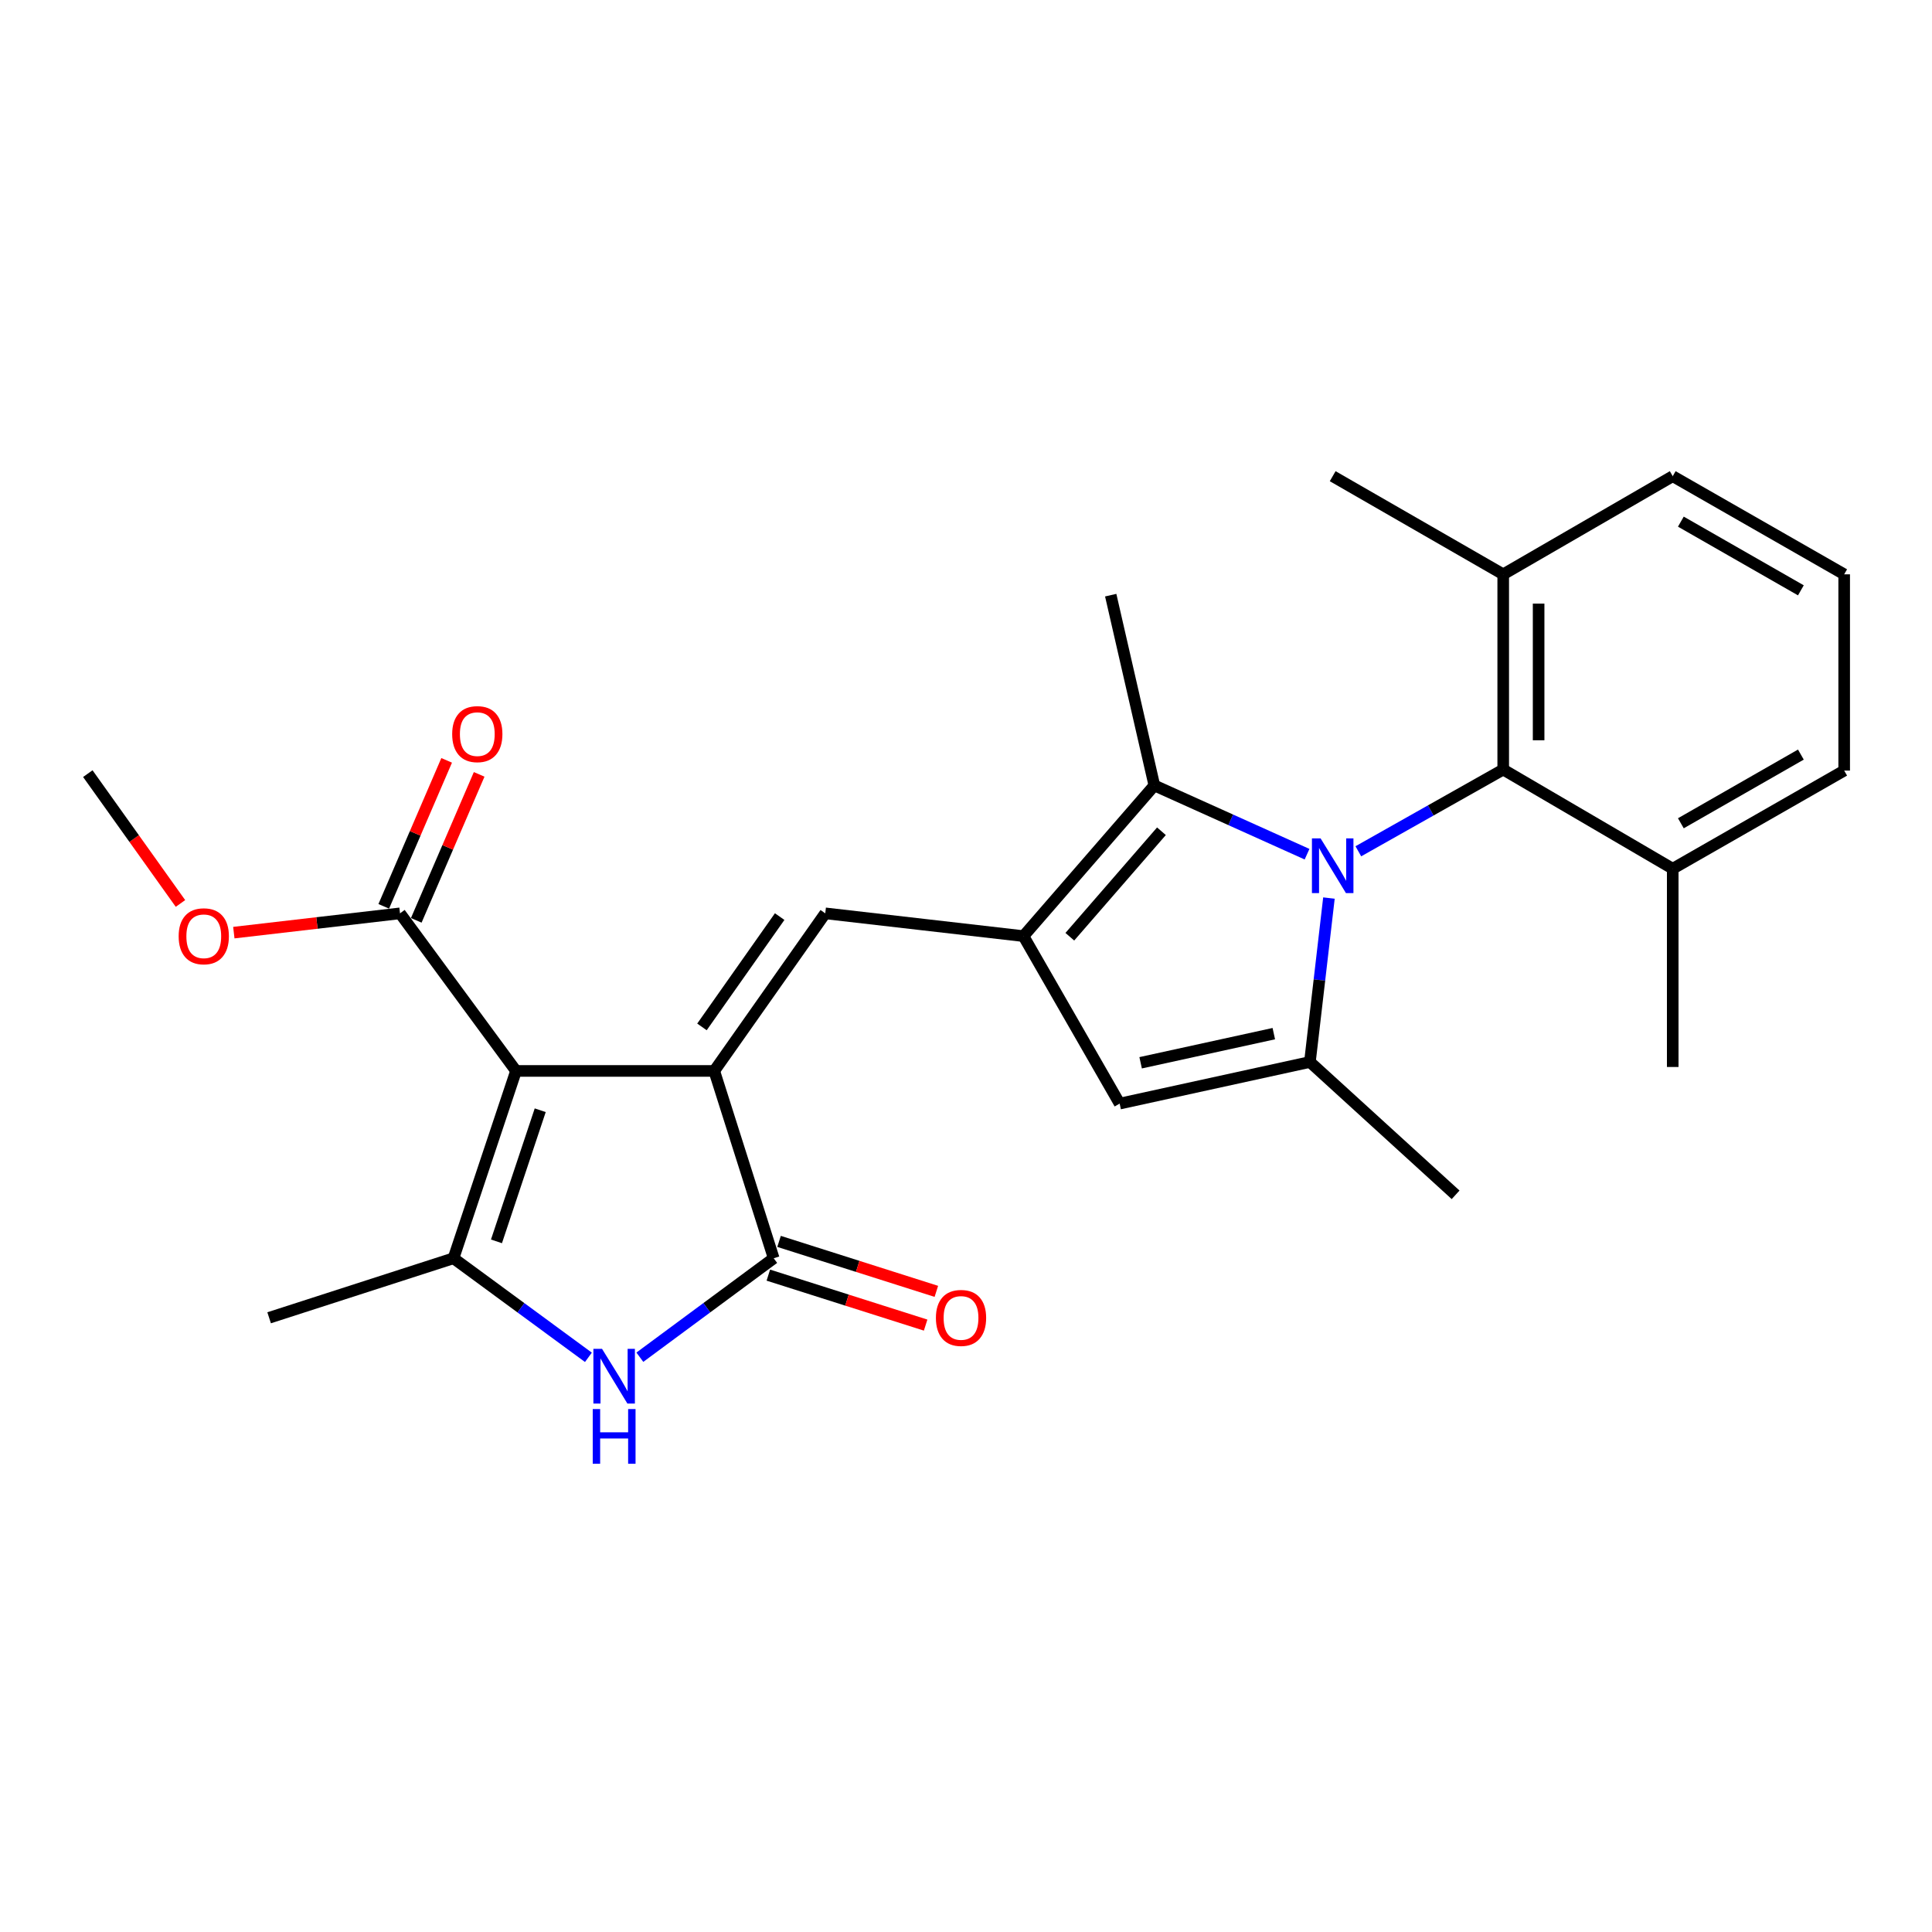 <?xml version='1.0' encoding='iso-8859-1'?>
<svg version='1.1' baseProfile='full'
              xmlns='http://www.w3.org/2000/svg'
                      xmlns:rdkit='http://www.rdkit.org/xml'
                      xmlns:xlink='http://www.w3.org/1999/xlink'
                  xml:space='preserve'
width='1000px' height='1000px' viewBox='0 0 1000 1000'>
<!-- END OF HEADER -->
<rect style='opacity:1.0;fill:#FFFFFF;stroke:none' width='1000' height='1000' x='0' y='0'> </rect>
<path class='bond-4' d='M 687.857,464.828 L 682.933,507.256' style='fill:none;fill-rule:evenodd;stroke:#0000FF;stroke-width:6px;stroke-linecap:butt;stroke-linejoin:miter;stroke-opacity:1' />
<path class='bond-4' d='M 682.933,507.256 L 678.009,549.683' style='fill:none;fill-rule:evenodd;stroke:#000000;stroke-width:6px;stroke-linecap:butt;stroke-linejoin:miter;stroke-opacity:1' />
<path class='bond-6' d='M 676.526,442.135 L 637.008,424.337' style='fill:none;fill-rule:evenodd;stroke:#0000FF;stroke-width:6px;stroke-linecap:butt;stroke-linejoin:miter;stroke-opacity:1' />
<path class='bond-6' d='M 637.008,424.337 L 597.489,406.539' style='fill:none;fill-rule:evenodd;stroke:#000000;stroke-width:6px;stroke-linecap:butt;stroke-linejoin:miter;stroke-opacity:1' />
<path class='bond-10' d='M 703.07,440.625 L 740.567,419.474' style='fill:none;fill-rule:evenodd;stroke:#0000FF;stroke-width:6px;stroke-linecap:butt;stroke-linejoin:miter;stroke-opacity:1' />
<path class='bond-10' d='M 740.567,419.474 L 778.063,398.324' style='fill:none;fill-rule:evenodd;stroke:#000000;stroke-width:6px;stroke-linecap:butt;stroke-linejoin:miter;stroke-opacity:1' />
<path class='bond-0' d='M 369.692,554.315 L 427.155,472.746' style='fill:none;fill-rule:evenodd;stroke:#000000;stroke-width:6px;stroke-linecap:butt;stroke-linejoin:miter;stroke-opacity:1' />
<path class='bond-0' d='M 363.332,531.527 L 403.557,474.429' style='fill:none;fill-rule:evenodd;stroke:#000000;stroke-width:6px;stroke-linecap:butt;stroke-linejoin:miter;stroke-opacity:1' />
<path class='bond-1' d='M 369.692,554.315 L 267.093,554.315' style='fill:none;fill-rule:evenodd;stroke:#000000;stroke-width:6px;stroke-linecap:butt;stroke-linejoin:miter;stroke-opacity:1' />
<path class='bond-5' d='M 369.692,554.315 L 400.465,651.274' style='fill:none;fill-rule:evenodd;stroke:#000000;stroke-width:6px;stroke-linecap:butt;stroke-linejoin:miter;stroke-opacity:1' />
<path class='bond-3' d='M 267.093,554.315 L 234.732,651.274' style='fill:none;fill-rule:evenodd;stroke:#000000;stroke-width:6px;stroke-linecap:butt;stroke-linejoin:miter;stroke-opacity:1' />
<path class='bond-3' d='M 279.619,574.659 L 256.967,642.531' style='fill:none;fill-rule:evenodd;stroke:#000000;stroke-width:6px;stroke-linecap:butt;stroke-linejoin:miter;stroke-opacity:1' />
<path class='bond-11' d='M 267.093,554.315 L 207.044,472.746' style='fill:none;fill-rule:evenodd;stroke:#000000;stroke-width:6px;stroke-linecap:butt;stroke-linejoin:miter;stroke-opacity:1' />
<path class='bond-2' d='M 529.745,484.534 L 597.489,406.539' style='fill:none;fill-rule:evenodd;stroke:#000000;stroke-width:6px;stroke-linecap:butt;stroke-linejoin:miter;stroke-opacity:1' />
<path class='bond-2' d='M 553.74,484.85 L 601.161,430.253' style='fill:none;fill-rule:evenodd;stroke:#000000;stroke-width:6px;stroke-linecap:butt;stroke-linejoin:miter;stroke-opacity:1' />
<path class='bond-7' d='M 529.745,484.534 L 427.155,472.746' style='fill:none;fill-rule:evenodd;stroke:#000000;stroke-width:6px;stroke-linecap:butt;stroke-linejoin:miter;stroke-opacity:1' />
<path class='bond-26' d='M 529.745,484.534 L 579.532,571.223' style='fill:none;fill-rule:evenodd;stroke:#000000;stroke-width:6px;stroke-linecap:butt;stroke-linejoin:miter;stroke-opacity:1' />
<path class='bond-17' d='M 234.732,651.274 L 139.299,682.078' style='fill:none;fill-rule:evenodd;stroke:#000000;stroke-width:6px;stroke-linecap:butt;stroke-linejoin:miter;stroke-opacity:1' />
<path class='bond-28' d='M 234.732,651.274 L 269.646,676.913' style='fill:none;fill-rule:evenodd;stroke:#000000;stroke-width:6px;stroke-linecap:butt;stroke-linejoin:miter;stroke-opacity:1' />
<path class='bond-28' d='M 269.646,676.913 L 304.56,702.551' style='fill:none;fill-rule:evenodd;stroke:#0000FF;stroke-width:6px;stroke-linecap:butt;stroke-linejoin:miter;stroke-opacity:1' />
<path class='bond-9' d='M 678.009,549.683 L 579.532,571.223' style='fill:none;fill-rule:evenodd;stroke:#000000;stroke-width:6px;stroke-linecap:butt;stroke-linejoin:miter;stroke-opacity:1' />
<path class='bond-9' d='M 659.322,535.014 L 590.389,550.092' style='fill:none;fill-rule:evenodd;stroke:#000000;stroke-width:6px;stroke-linecap:butt;stroke-linejoin:miter;stroke-opacity:1' />
<path class='bond-18' d='M 678.009,549.683 L 753.419,618.435' style='fill:none;fill-rule:evenodd;stroke:#000000;stroke-width:6px;stroke-linecap:butt;stroke-linejoin:miter;stroke-opacity:1' />
<path class='bond-8' d='M 400.465,651.274 L 365.825,676.884' style='fill:none;fill-rule:evenodd;stroke:#000000;stroke-width:6px;stroke-linecap:butt;stroke-linejoin:miter;stroke-opacity:1' />
<path class='bond-8' d='M 365.825,676.884 L 331.186,702.493' style='fill:none;fill-rule:evenodd;stroke:#0000FF;stroke-width:6px;stroke-linecap:butt;stroke-linejoin:miter;stroke-opacity:1' />
<path class='bond-12' d='M 397.691,660.006 L 438.399,672.939' style='fill:none;fill-rule:evenodd;stroke:#000000;stroke-width:6px;stroke-linecap:butt;stroke-linejoin:miter;stroke-opacity:1' />
<path class='bond-12' d='M 438.399,672.939 L 479.107,685.871' style='fill:none;fill-rule:evenodd;stroke:#FF0000;stroke-width:6px;stroke-linecap:butt;stroke-linejoin:miter;stroke-opacity:1' />
<path class='bond-12' d='M 403.239,642.543 L 443.947,655.475' style='fill:none;fill-rule:evenodd;stroke:#000000;stroke-width:6px;stroke-linecap:butt;stroke-linejoin:miter;stroke-opacity:1' />
<path class='bond-12' d='M 443.947,655.475 L 484.655,668.408' style='fill:none;fill-rule:evenodd;stroke:#FF0000;stroke-width:6px;stroke-linecap:butt;stroke-linejoin:miter;stroke-opacity:1' />
<path class='bond-19' d='M 597.489,406.539 L 574.901,308.052' style='fill:none;fill-rule:evenodd;stroke:#000000;stroke-width:6px;stroke-linecap:butt;stroke-linejoin:miter;stroke-opacity:1' />
<path class='bond-13' d='M 778.063,398.324 L 778.063,297.272' style='fill:none;fill-rule:evenodd;stroke:#000000;stroke-width:6px;stroke-linecap:butt;stroke-linejoin:miter;stroke-opacity:1' />
<path class='bond-13' d='M 796.386,383.166 L 796.386,312.43' style='fill:none;fill-rule:evenodd;stroke:#000000;stroke-width:6px;stroke-linecap:butt;stroke-linejoin:miter;stroke-opacity:1' />
<path class='bond-14' d='M 778.063,398.324 L 865.801,449.649' style='fill:none;fill-rule:evenodd;stroke:#000000;stroke-width:6px;stroke-linecap:butt;stroke-linejoin:miter;stroke-opacity:1' />
<path class='bond-15' d='M 215.458,476.372 L 231.736,438.592' style='fill:none;fill-rule:evenodd;stroke:#000000;stroke-width:6px;stroke-linecap:butt;stroke-linejoin:miter;stroke-opacity:1' />
<path class='bond-15' d='M 231.736,438.592 L 248.015,400.812' style='fill:none;fill-rule:evenodd;stroke:#FF0000;stroke-width:6px;stroke-linecap:butt;stroke-linejoin:miter;stroke-opacity:1' />
<path class='bond-15' d='M 198.63,469.121 L 214.909,431.341' style='fill:none;fill-rule:evenodd;stroke:#000000;stroke-width:6px;stroke-linecap:butt;stroke-linejoin:miter;stroke-opacity:1' />
<path class='bond-15' d='M 214.909,431.341 L 231.187,393.561' style='fill:none;fill-rule:evenodd;stroke:#FF0000;stroke-width:6px;stroke-linecap:butt;stroke-linejoin:miter;stroke-opacity:1' />
<path class='bond-16' d='M 207.044,472.746 L 164.037,477.737' style='fill:none;fill-rule:evenodd;stroke:#000000;stroke-width:6px;stroke-linecap:butt;stroke-linejoin:miter;stroke-opacity:1' />
<path class='bond-16' d='M 164.037,477.737 L 121.029,482.729' style='fill:none;fill-rule:evenodd;stroke:#FF0000;stroke-width:6px;stroke-linecap:butt;stroke-linejoin:miter;stroke-opacity:1' />
<path class='bond-22' d='M 778.063,297.272 L 865.801,246.476' style='fill:none;fill-rule:evenodd;stroke:#000000;stroke-width:6px;stroke-linecap:butt;stroke-linejoin:miter;stroke-opacity:1' />
<path class='bond-24' d='M 778.063,297.272 L 689.797,246.476' style='fill:none;fill-rule:evenodd;stroke:#000000;stroke-width:6px;stroke-linecap:butt;stroke-linejoin:miter;stroke-opacity:1' />
<path class='bond-21' d='M 865.801,449.649 L 954.545,398.853' style='fill:none;fill-rule:evenodd;stroke:#000000;stroke-width:6px;stroke-linecap:butt;stroke-linejoin:miter;stroke-opacity:1' />
<path class='bond-21' d='M 870.01,426.127 L 932.132,390.57' style='fill:none;fill-rule:evenodd;stroke:#000000;stroke-width:6px;stroke-linecap:butt;stroke-linejoin:miter;stroke-opacity:1' />
<path class='bond-23' d='M 865.801,449.649 L 865.801,552.269' style='fill:none;fill-rule:evenodd;stroke:#000000;stroke-width:6px;stroke-linecap:butt;stroke-linejoin:miter;stroke-opacity:1' />
<path class='bond-25' d='M 93.41,467.631 L 69.433,434.031' style='fill:none;fill-rule:evenodd;stroke:#FF0000;stroke-width:6px;stroke-linecap:butt;stroke-linejoin:miter;stroke-opacity:1' />
<path class='bond-25' d='M 69.433,434.031 L 45.455,400.431' style='fill:none;fill-rule:evenodd;stroke:#000000;stroke-width:6px;stroke-linecap:butt;stroke-linejoin:miter;stroke-opacity:1' />
<path class='bond-20' d='M 954.545,297.272 L 954.545,398.853' style='fill:none;fill-rule:evenodd;stroke:#000000;stroke-width:6px;stroke-linecap:butt;stroke-linejoin:miter;stroke-opacity:1' />
<path class='bond-27' d='M 954.545,297.272 L 865.801,246.476' style='fill:none;fill-rule:evenodd;stroke:#000000;stroke-width:6px;stroke-linecap:butt;stroke-linejoin:miter;stroke-opacity:1' />
<path class='bond-27' d='M 932.132,305.555 L 870.01,269.998' style='fill:none;fill-rule:evenodd;stroke:#000000;stroke-width:6px;stroke-linecap:butt;stroke-linejoin:miter;stroke-opacity:1' />
<path  class='atom-0' d='M 683.537 433.952
L 692.817 448.952
Q 693.737 450.432, 695.217 453.112
Q 696.697 455.792, 696.777 455.952
L 696.777 433.952
L 700.537 433.952
L 700.537 462.272
L 696.657 462.272
L 686.697 445.872
Q 685.537 443.952, 684.297 441.752
Q 683.097 439.552, 682.737 438.872
L 682.737 462.272
L 679.057 462.272
L 679.057 433.952
L 683.537 433.952
' fill='#0000FF'/>
<path  class='atom-9' d='M 311.618 698.171
L 320.898 713.171
Q 321.818 714.651, 323.298 717.331
Q 324.778 720.011, 324.858 720.171
L 324.858 698.171
L 328.618 698.171
L 328.618 726.491
L 324.738 726.491
L 314.778 710.091
Q 313.618 708.171, 312.378 705.971
Q 311.178 703.771, 310.818 703.091
L 310.818 726.491
L 307.138 726.491
L 307.138 698.171
L 311.618 698.171
' fill='#0000FF'/>
<path  class='atom-9' d='M 306.798 729.323
L 310.638 729.323
L 310.638 741.363
L 325.118 741.363
L 325.118 729.323
L 328.958 729.323
L 328.958 757.643
L 325.118 757.643
L 325.118 744.563
L 310.638 744.563
L 310.638 757.643
L 306.798 757.643
L 306.798 729.323
' fill='#0000FF'/>
<path  class='atom-13' d='M 484.425 682.158
Q 484.425 675.358, 487.785 671.558
Q 491.145 667.758, 497.425 667.758
Q 503.705 667.758, 507.065 671.558
Q 510.425 675.358, 510.425 682.158
Q 510.425 689.038, 507.025 692.958
Q 503.625 696.838, 497.425 696.838
Q 491.185 696.838, 487.785 692.958
Q 484.425 689.078, 484.425 682.158
M 497.425 693.638
Q 501.745 693.638, 504.065 690.758
Q 506.425 687.838, 506.425 682.158
Q 506.425 676.598, 504.065 673.798
Q 501.745 670.958, 497.425 670.958
Q 493.105 670.958, 490.745 673.758
Q 488.425 676.558, 488.425 682.158
Q 488.425 687.878, 490.745 690.758
Q 493.105 693.638, 497.425 693.638
' fill='#FF0000'/>
<path  class='atom-16' d='M 234.049 379.979
Q 234.049 373.179, 237.409 369.379
Q 240.769 365.579, 247.049 365.579
Q 253.329 365.579, 256.689 369.379
Q 260.049 373.179, 260.049 379.979
Q 260.049 386.859, 256.649 390.779
Q 253.249 394.659, 247.049 394.659
Q 240.809 394.659, 237.409 390.779
Q 234.049 386.899, 234.049 379.979
M 247.049 391.459
Q 251.369 391.459, 253.689 388.579
Q 256.049 385.659, 256.049 379.979
Q 256.049 374.419, 253.689 371.619
Q 251.369 368.779, 247.049 368.779
Q 242.729 368.779, 240.369 371.579
Q 238.049 374.379, 238.049 379.979
Q 238.049 385.699, 240.369 388.579
Q 242.729 391.459, 247.049 391.459
' fill='#FF0000'/>
<path  class='atom-17' d='M 92.473 484.614
Q 92.473 477.814, 95.833 474.014
Q 99.193 470.214, 105.473 470.214
Q 111.753 470.214, 115.113 474.014
Q 118.473 477.814, 118.473 484.614
Q 118.473 491.494, 115.073 495.414
Q 111.673 499.294, 105.473 499.294
Q 99.233 499.294, 95.833 495.414
Q 92.473 491.534, 92.473 484.614
M 105.473 496.094
Q 109.793 496.094, 112.113 493.214
Q 114.473 490.294, 114.473 484.614
Q 114.473 479.054, 112.113 476.254
Q 109.793 473.414, 105.473 473.414
Q 101.153 473.414, 98.793 476.214
Q 96.473 479.014, 96.473 484.614
Q 96.473 490.334, 98.793 493.214
Q 101.153 496.094, 105.473 496.094
' fill='#FF0000'/>
</svg>
